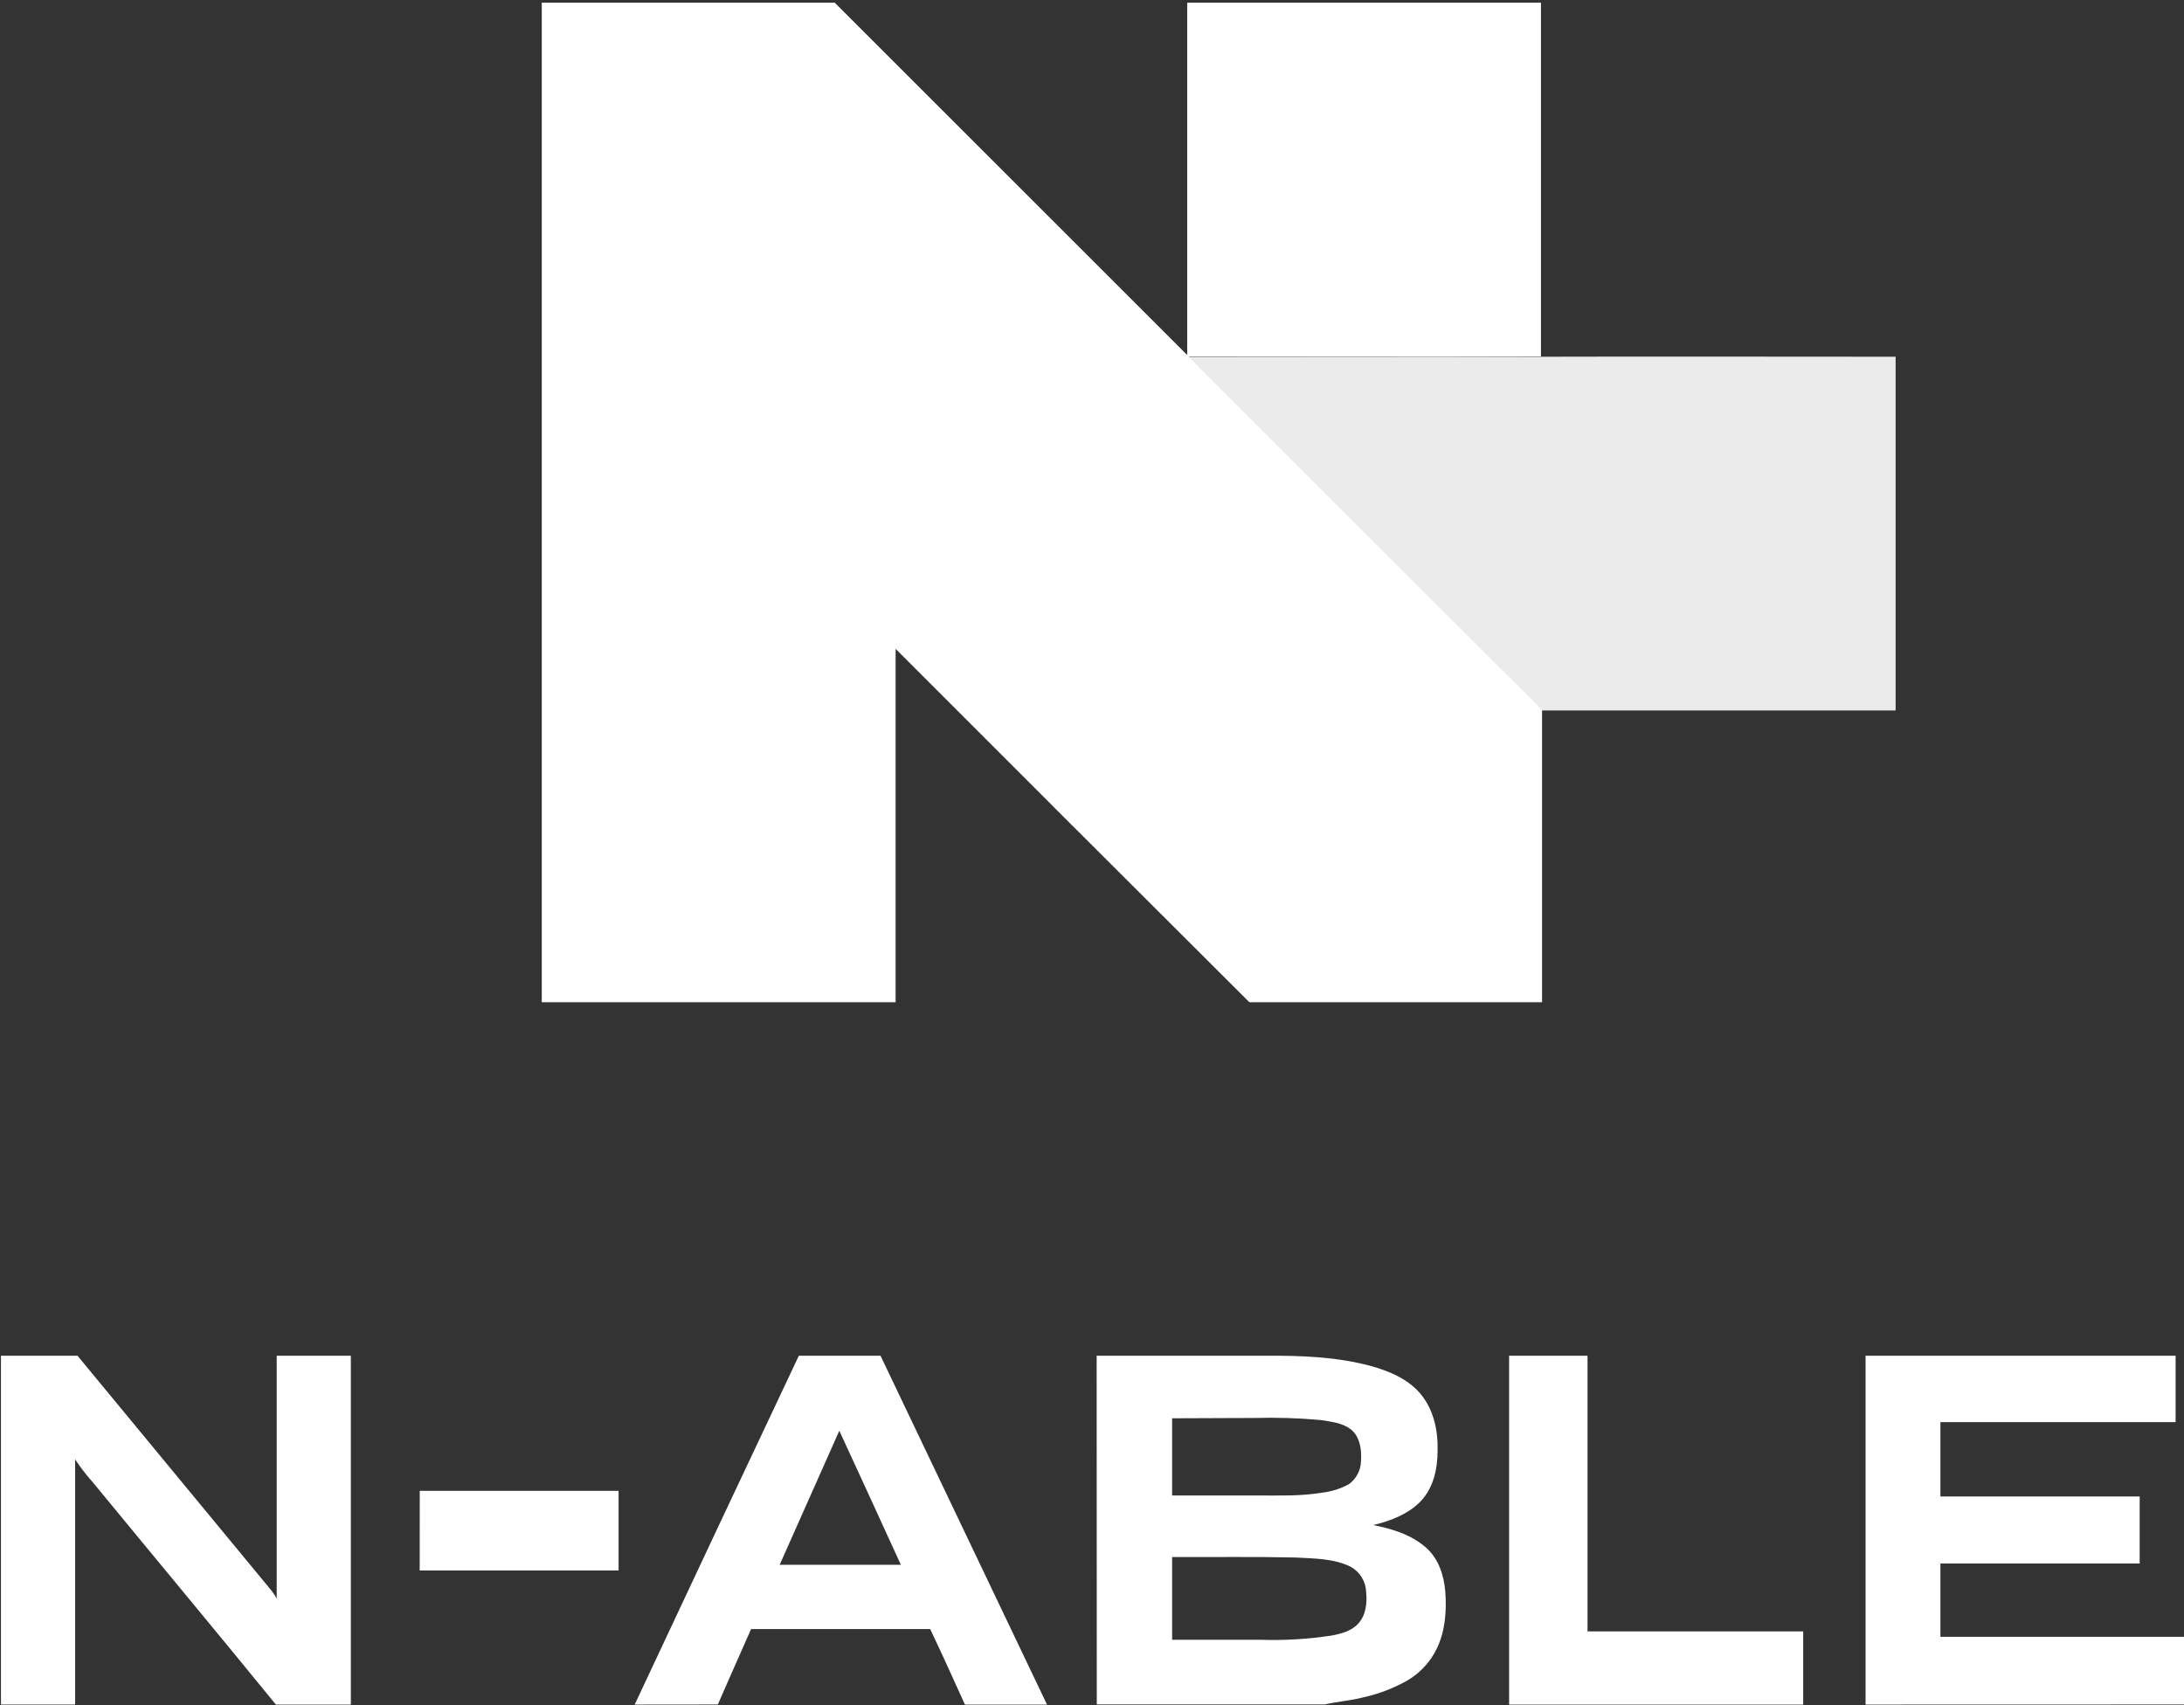 <?xml version="1.0" encoding="UTF-8"?>
<svg width="479px" height="374px" viewBox="0 0 479 374" version="1.1" xmlns="http://www.w3.org/2000/svg" xmlns:xlink="http://www.w3.org/1999/xlink">
    <rect x="0" y="0" width="479" height="374" fill="#333333" stroke="none"/>
    <!-- Generator: Sketch 63.1 (92452) - https://sketch.com -->
    <title>nable-technologies-seeklogo.com</title>
    <desc>Created with Sketch.</desc>
    <g id="Page-1" stroke="none" stroke-width="1" fill="none" fill-rule="evenodd">
        <g id="nable-technologies-seeklogo.com" fill="#FFFFFF" fill-rule="nonzero">
            <path d="M118.82,0.59 L183.07,0.59 C208.85,26.36 234.62,52.13 260.38,77.88 L260.38,0.59 L337.97,0.59 C337.97,26.45 337.97,52.31 337.97,78.17 C312.22,78.26 286.46,78.17 260.71,78.17 C286.53,104.02 312.36,129.86 338.21,155.69 C338.21,177.07 338.21,198.45 338.21,219.84 L274.01,219.84 C248.12,194.03 222.26,168.19 196.43,142.33 C196.43,168.17 196.43,194.01 196.43,219.84 L118.82,219.84 C118.81,146.78 118.81,73.7 118.82,0.59 Z" id="Path"></path>
            <path d="M0.21,297.39 L17,297.39 C31.2,314.59 45.4,331.79 59.6,348.98 C60,349.51 60.36,350.06 60.69,350.64 C60.69,332.89 60.69,315.14 60.69,297.39 L76.95,297.39 L76.95,373.91 L60.51,373.91 C47.2,357.59 33.71,341.4 20.34,325.13 C18.93,323.56 17.64,321.89 16.48,320.13 L16.48,373.9 L0.21,373.9 L0.21,297.39 L0.21,297.39 Z" id="Path"></path>
            <path d="M139.2,373.91 C151.16,348.39 163.16,322.88 175.2,297.39 L193.12,297.39 C205.3,322.89 217.47,348.4 229.63,373.91 L211.63,373.91 C209.12,368.37 206.63,362.85 204.01,357.35 C190.92,357.35 177.82,357.35 164.73,357.35 C162.29,362.86 159.85,368.35 157.44,373.89 L139.2,373.91 Z M184.08,313.84 L171,343.25 L197.58,343.25 C193.1,333.44 188.6,323.64 184.08,313.84 Z" id="Shape"></path>
            <path d="M240.52,297.39 L277.77,297.39 C285.39,297.34 293.1,297.63 300.49,299.59 C304.65,300.74 308.92,302.49 311.7,305.93 C314.48,309.37 315.43,313.93 315.29,318.32 C315.29,322.13 314.42,326.18 311.79,329.09 C309.16,332 305.06,333.63 301.16,334.53 C305.32,335.35 309.61,336.66 312.82,339.53 C315.51,341.94 316.69,345.58 316.98,349.09 C317.31,353.35 316.98,357.8 315.1,361.68 C313.7,364.55 311.49,366.95 308.74,368.58 C305.73,370.3 302.48,371.55 299.1,372.3 C296.29,373.05 293.37,373.23 290.55,373.88 L240.55,373.88 L240.52,297.39 Z M257.07,311.11 C257.07,316.76 257.07,322.4 257.07,328.04 C263.26,328.04 269.45,328.04 275.63,328.04 C280.4,328.04 285.2,328.22 289.93,327.43 C292,327.2 294,326.57 295.83,325.57 C297.47,324.39 298.46,322.51 298.5,320.49 C298.67,318.02 298.3,315.14 296.21,313.49 C294.32,312.09 291.88,311.85 289.62,311.49 C284.84,311.06 280.04,310.91 275.25,311.04 L257.07,311.11 Z M257.07,341.55 C257.07,347.6 257.07,353.65 257.07,359.7 L276.69,359.7 C281.86,359.86 287.04,359.54 292.16,358.75 C294.25,358.34 296.48,357.75 297.95,356.08 C299.62,354.21 299.86,351.53 299.62,349.14 C299.52,346.83 298.21,344.75 296.18,343.65 C292.49,341.85 288.25,341.88 284.18,341.65 C275.18,341.45 266.12,341.58 257.07,341.55 L257.07,341.55 Z" id="Shape"></path>
            <path d="M330.98,373.91 C330.98,348.4 330.98,322.89 330.98,297.39 L348.18,297.39 C348.18,317.55 348.18,337.71 348.18,357.86 L395.48,357.86 C395.48,363.21 395.48,368.56 395.48,373.91 L330.98,373.91 Z" id="Path"></path>
            <path d="M409.16,373.91 C409.16,348.4 409.16,322.89 409.16,297.39 L477.16,297.39 L477.16,311.95 L425.58,311.95 C425.58,317.38 425.58,322.82 425.58,328.26 L469.28,328.26 C469.28,333.16 469.28,338.06 469.28,342.96 L425.58,342.96 C425.58,348.32 425.58,353.69 425.58,359.05 L479,359.05 L479,373.89 L409.16,373.91 Z" id="Path"></path>
            <path d="M92.06,327.02 L135.67,327.02 L135.67,344.5 L92.05,344.5 C92.06,338.67 92.05,332.85 92.06,327.02 Z" id="Path"></path>
            <path d="M260.71,78.25 C286.46,78.25 312.22,78.25 337.97,78.25 C363.89,78.18 389.82,78.25 415.75,78.25 C415.75,104.12 415.75,129.99 415.75,155.85 C389.91,155.85 364.07,155.85 338.22,155.85 C312.39,129.92 286.56,104.06 260.71,78.25 Z" id="Path" fill-opacity="0.9"></path>
        </g>
    </g>
</svg>